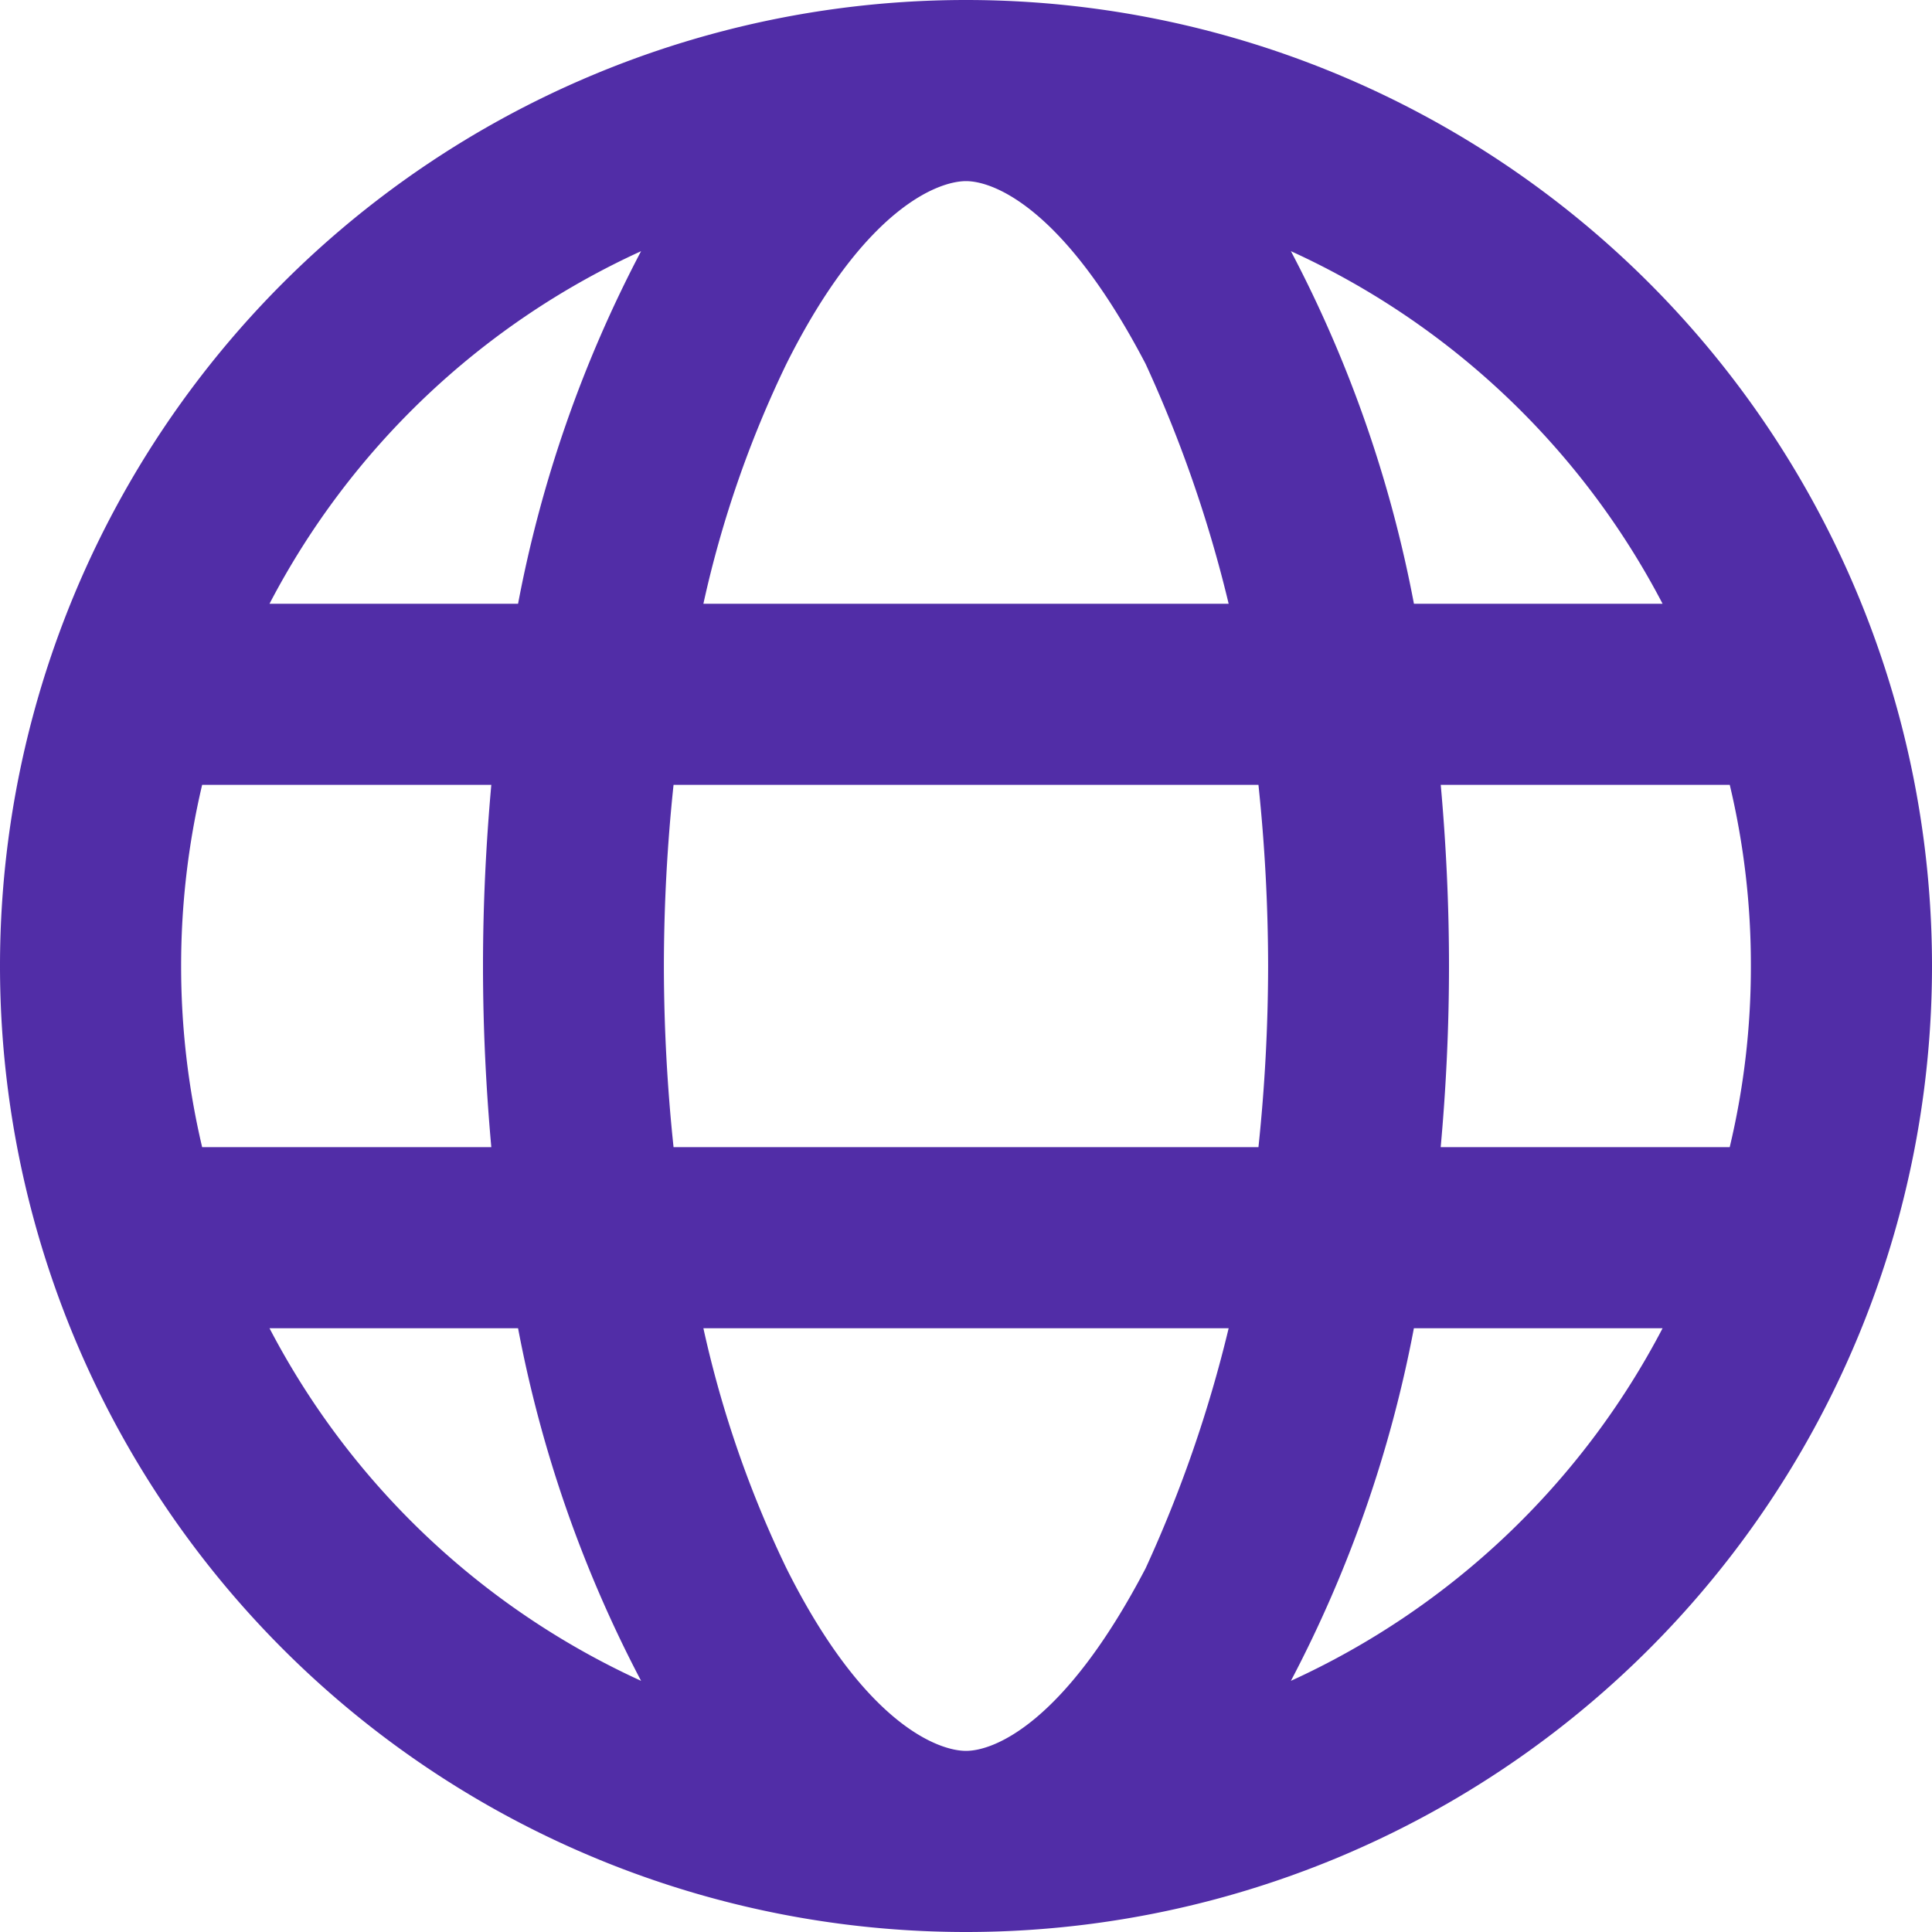 <svg xmlns="http://www.w3.org/2000/svg" width="40" height="40" viewBox="0 0 40 40"><path id="Path_39652" data-name="Path 39652" d="M20-35A20,20,0,0,1,40-15,20,20,0,0,1,20,5,20,20,0,0,1,0-15,20,20,0,0,1,20-35ZM20,1.25c.578,0,2.039-.563,3.719-3.781A26.987,26.987,0,0,0,25.438-7.5H14.563a22.617,22.617,0,0,0,1.719,4.969C17.891.687,19.422,1.25,20,1.25Zm-6.055-12.5H26.055a36.135,36.135,0,0,0,.2-3.75,36.135,36.135,0,0,0-.2-3.75H13.945a36.135,36.135,0,0,0-.2,3.75A36.135,36.135,0,0,0,13.945-11.25ZM25.438-22.5a26.838,26.838,0,0,0-1.719-4.965C22.039-30.686,20.578-31.25,20-31.25s-2.109.564-3.719,3.785A22.508,22.508,0,0,0,14.563-22.5Zm4.391,3.75C29.938-17.539,30-16.281,30-15s-.062,2.539-.172,3.75h5.984A16.048,16.048,0,0,0,36.25-15a16.048,16.048,0,0,0-.437-3.75ZM26.727-29.8a26.067,26.067,0,0,1,2.547,7.3h5.148A16.319,16.319,0,0,0,26.727-29.8Zm-13.453,0A16.317,16.317,0,0,0,5.58-22.5h5.146a26.067,26.067,0,0,1,2.547-7.3ZM3.75-15a16.3,16.3,0,0,0,.435,3.75h5.987C10.063-12.461,10-13.719,10-15s.063-2.539.172-3.75H4.185A16.3,16.3,0,0,0,3.75-15ZM34.422-7.5H29.273A26.117,26.117,0,0,1,26.727-.2,16.331,16.331,0,0,0,34.422-7.5Zm-23.7,0H5.58A16.33,16.33,0,0,0,13.273-.2a26.117,26.117,0,0,1-2.547-7.3Z" transform="translate(0 35)" fill="#512da7"></path></svg>